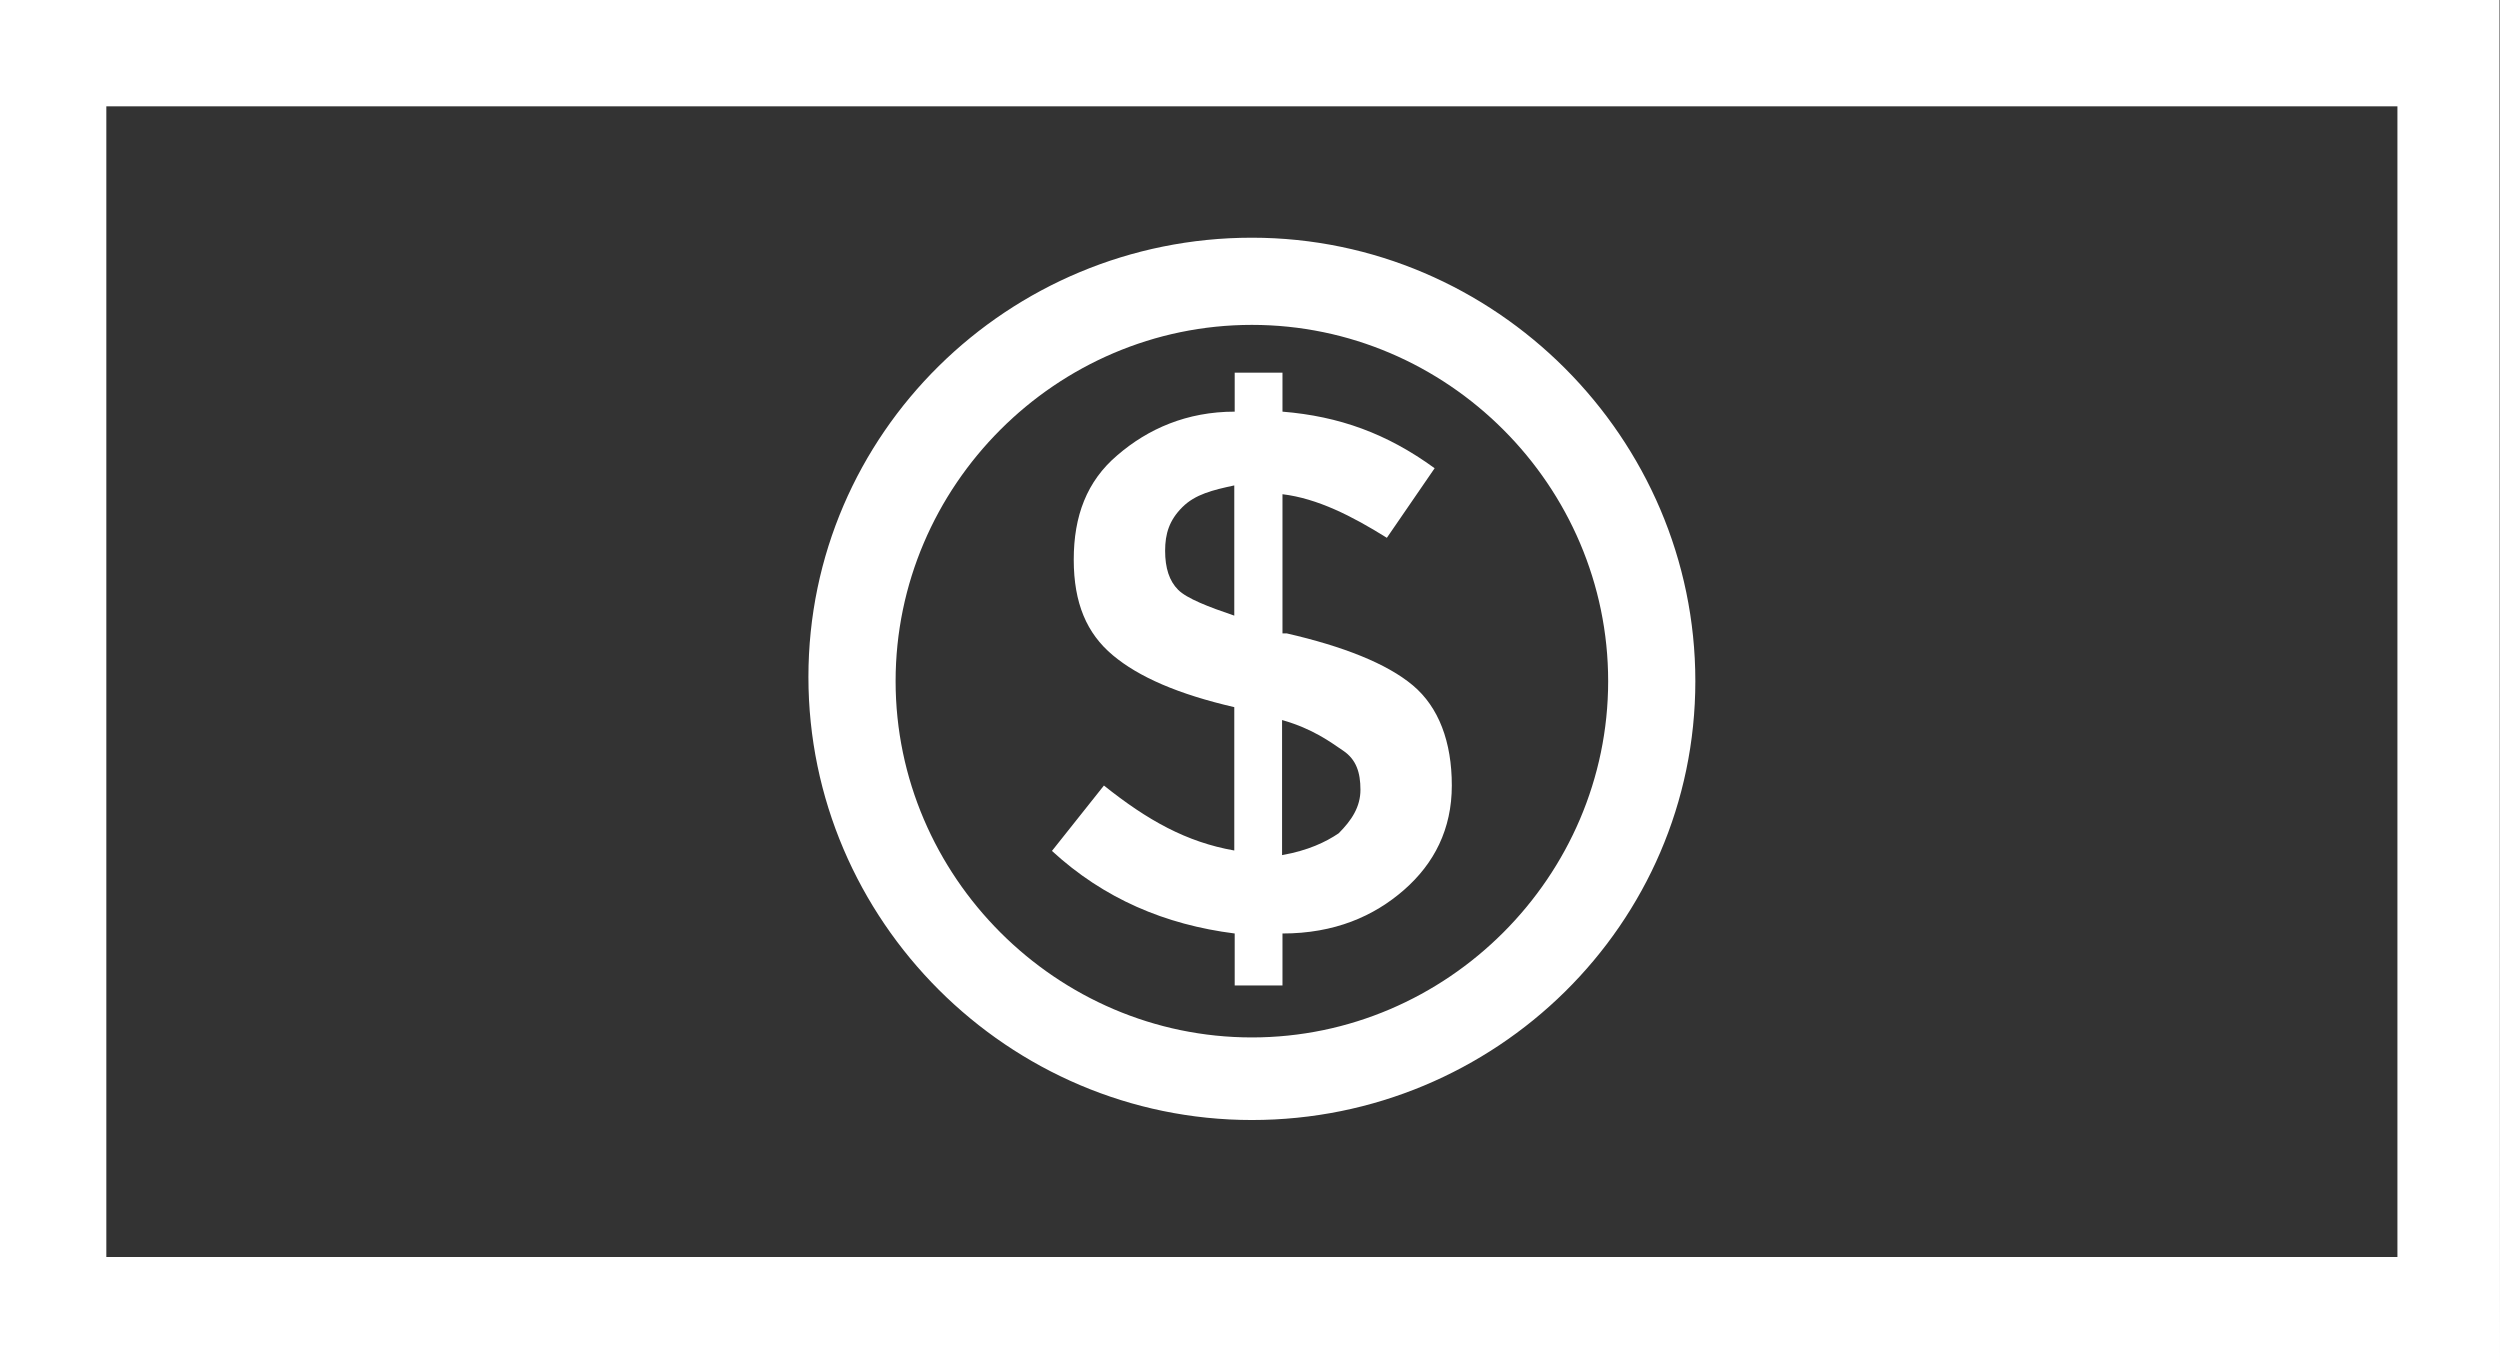 <?xml version="1.0" encoding="utf-8"?>
<!-- Generator: Adobe Illustrator 15.1.0, SVG Export Plug-In . SVG Version: 6.00 Build 0)  -->
<!DOCTYPE svg PUBLIC "-//W3C//DTD SVG 1.1//EN" "http://www.w3.org/Graphics/SVG/1.1/DTD/svg11.dtd">
<svg version="1.1" id="Layer_1" xmlns="http://www.w3.org/2000/svg" xmlns:xlink="http://www.w3.org/1999/xlink" x="0px" y="0px"
	 width="594.262px" height="324.321px" viewBox="123.305 135.479 594.262 324.321"
	 enable-background="new 123.305 135.479 594.262 324.321" xml:space="preserve">
<rect x="123.305" y="135.479" width="594.262" height="324.321" fill="#333333" stroke="none"/>
<g>
	<g>
		<path fill="#FFFFFF" d="M717.445,135.479h-594.14v324.321h594.262L717.445,135.479z M693.186,434.28H148.581V160.757h544.604
			V434.28z"/>
		<path fill="#FFFFFF" d="M420.883,401.712c57.888,0,105.413-46.529,105.413-104.317c0-57.788-47.525-105.413-105.413-105.413
			c-57.887,0-105.413,46.529-105.413,104.417S362.996,401.712,420.883,401.712z M420.883,212.705c46.529,0,84.69,38.26,84.69,84.689
			s-38.26,84.688-84.69,84.688c-46.429,0-84.688-38.259-84.688-84.688S374.354,212.705,420.883,212.705z"/>
		<path fill="#FFFFFF" d="M385.713,322.204l-12.354,15.543c12.354,11.358,26.901,17.535,43.44,19.628v12.355h11.358v-12.355
			c12.354,0,21.721-4.085,28.895-10.361c7.174-6.277,11.357-14.448,11.357-24.81c0-10.362-3.089-18.632-9.265-23.813
			c-6.178-5.181-16.54-9.266-29.991-12.354h-0.996v-33.079c8.271,0.997,16.539,5.181,24.81,10.362l11.358-16.539
			c-11.358-8.27-22.717-12.355-36.168-13.451v-9.266h-11.358v9.266c-11.359,0-20.625,4.085-27.897,10.363
			c-7.273,6.177-10.362,14.446-10.362,24.808s3.089,17.536,9.267,22.717c6.177,5.181,15.542,9.266,28.894,12.355v34.075
			C405.34,335.654,396.075,330.473,385.713,322.204L385.713,322.204z M428.057,306.661h0.1c7.273,2.092,11.359,5.181,14.447,7.272
			c3.089,2.092,4.086,5.182,4.086,9.267c0,4.086-2.093,7.273-5.182,10.362c-3.09,2.092-7.273,4.085-13.451,5.18V306.661
			L428.057,306.661z M403.348,275.674c-2.092-2.092-3.088-5.181-3.088-9.266s0.996-7.273,4.085-10.362
			c3.088-3.088,7.273-4.084,12.354-5.181v30.953C410.567,279.737,405.429,277.756,403.348,275.674z"/>
	</g>
</g>
</svg>
